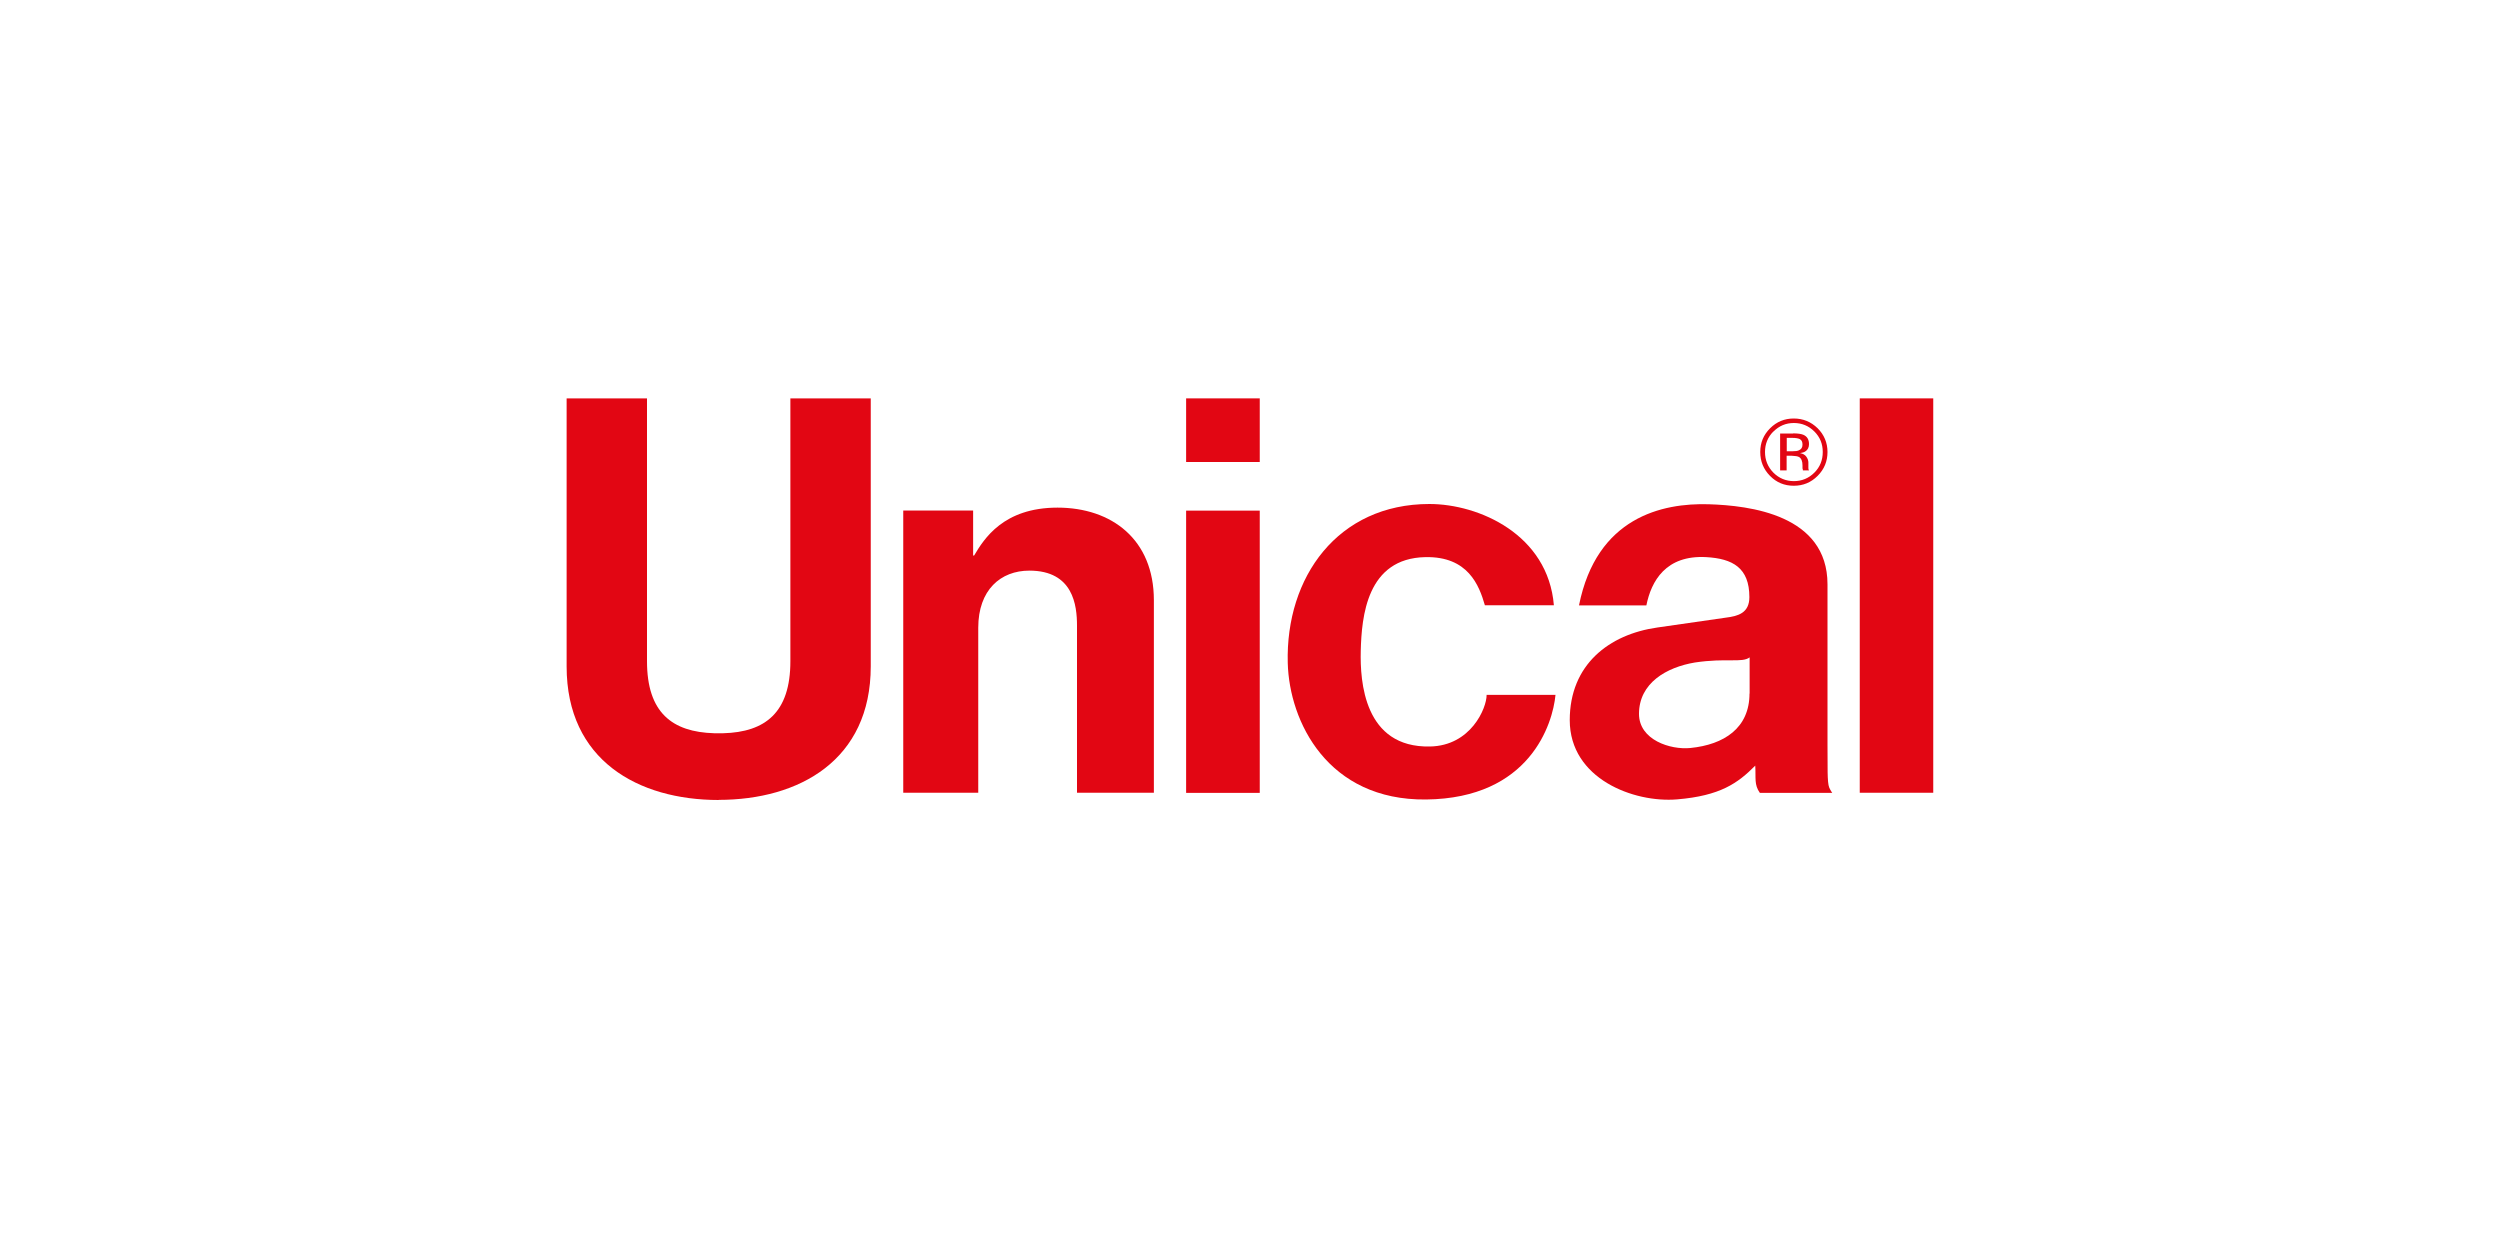 <?xml version="1.0" encoding="UTF-8"?><svg id="Livello_2" xmlns="http://www.w3.org/2000/svg" viewBox="0 0 200 100"><defs><style>.cls-1{fill:none;}.cls-2,.cls-3{fill:#e20613;}.cls-3{fill-rule:evenodd;}</style></defs><g><path class="cls-3" d="M146.2,46.75c0-5.58-6.24-6.31-9.51-6.41-3.7-.11-8.96,1.03-10.37,8.09h5.39c.39-1.94,1.55-4.04,4.79-3.86,2.11,.12,3.45,.85,3.45,3.2,0,1.28-.92,1.52-1.87,1.64l-5.49,.79c-3.88,.55-7.01,2.98-7.01,7.41,0,4.69,5.12,6.63,8.59,6.34,3.45-.29,4.85-1.29,6.25-2.7,.06,1.01-.1,1.52,.37,2.18h5.79s-.14-.19-.24-.42c-.18-.42-.12-1.74-.14-3.43v-12.82Zm-6.24,8.73c0,2.77-2.04,4.09-4.73,4.36-1.59,.16-4.11-.64-4.11-2.73,0-2.47,2.2-3.73,4.47-4.11,2.53-.38,3.77,.05,4.38-.41v2.9Z"/><path class="cls-3" d="M92.31,48.02c0-4.87-3.38-7.41-7.71-7.41s-5.88,2.5-6.67,3.83h-.08v-3.6h-5.59v22.58h6v-13.2c0-3.03,1.79-4.57,4.09-4.57,3.51,0,3.81,2.78,3.81,4.4v13.37h6.15v-15.4Z"/><path class="cls-3" d="M118.93,55.6c0,1.05-1.26,4.06-4.53,4.12-5.28,.11-5.6-5.21-5.54-7.65,.07-2.75,.48-7.41,5.17-7.5,3.42-.07,4.3,2.26,4.76,3.85h5.52c-.47-5.65-5.98-8.1-9.96-8.1-7.33,0-11.51,5.85-11.33,12.71,.12,4.71,3.2,11.01,11.06,10.93,8.31-.09,10.14-6.05,10.36-8.37h-5.52Z"/><path class="cls-3" d="M141.87,34.52c-.45,.45-.67,1-.67,1.64s.22,1.19,.67,1.65c.45,.45,1,.68,1.64,.68s1.19-.23,1.64-.68c.45-.45,.67-1,.67-1.65s-.22-1.19-.67-1.64c-.45-.45-1-.68-1.64-.68s-1.18,.23-1.63,.68Zm3.54,3.55c-.53,.53-1.16,.79-1.91,.79s-1.38-.26-1.9-.79c-.52-.53-.78-1.16-.78-1.91s.26-1.37,.79-1.9c.52-.52,1.15-.78,1.89-.78s1.38,.26,1.91,.78c.52,.52,.79,1.16,.79,1.9s-.26,1.38-.79,1.91Zm-1.4-2.93c-.13-.07-.34-.11-.63-.11h-.44v1.07h.47c.22,0,.38-.02,.49-.07,.2-.08,.3-.23,.3-.46,0-.22-.07-.36-.2-.43Zm-.56-.47c.37,0,.64,.04,.81,.11,.31,.13,.46,.38,.46,.75,0,.26-.1,.46-.29,.58-.1,.07-.25,.11-.43,.14,.23,.04,.4,.13,.51,.29,.11,.16,.16,.31,.16,.46v.22c0,.07,0,.14,0,.22,0,.08,.01,.13,.03,.15l.02,.04h-.49v-.06l-.03-.1v-.23c0-.34-.09-.57-.28-.68-.11-.06-.3-.09-.58-.1h-.41v1.17h-.52v-2.95h1.03Z"/><path class="cls-3" d="M57.5,64c-6.45,0-12.17-3.18-12.17-10.68V31.87h6.43v21.03c0,4.1,2,5.66,5.38,5.76,.18,0,.54,0,.71,0,3.38-.09,5.38-1.66,5.38-5.76,0-5.26,0-21.03,0-21.03h6.43v21.44c0,7.5-5.72,10.68-12.17,10.68h0Z"/><rect class="cls-2" x="94.89" y="31.87" width="5.89" height="5.09"/><rect class="cls-2" x="94.89" y="40.85" width="5.89" height="22.58"/><rect class="cls-2" x="148.78" y="31.87" width="5.88" height="31.55"/></g><rect class="cls-1" x="-4428.83" y="-4681.63" width="8493.6" height="10256.97"/></svg>